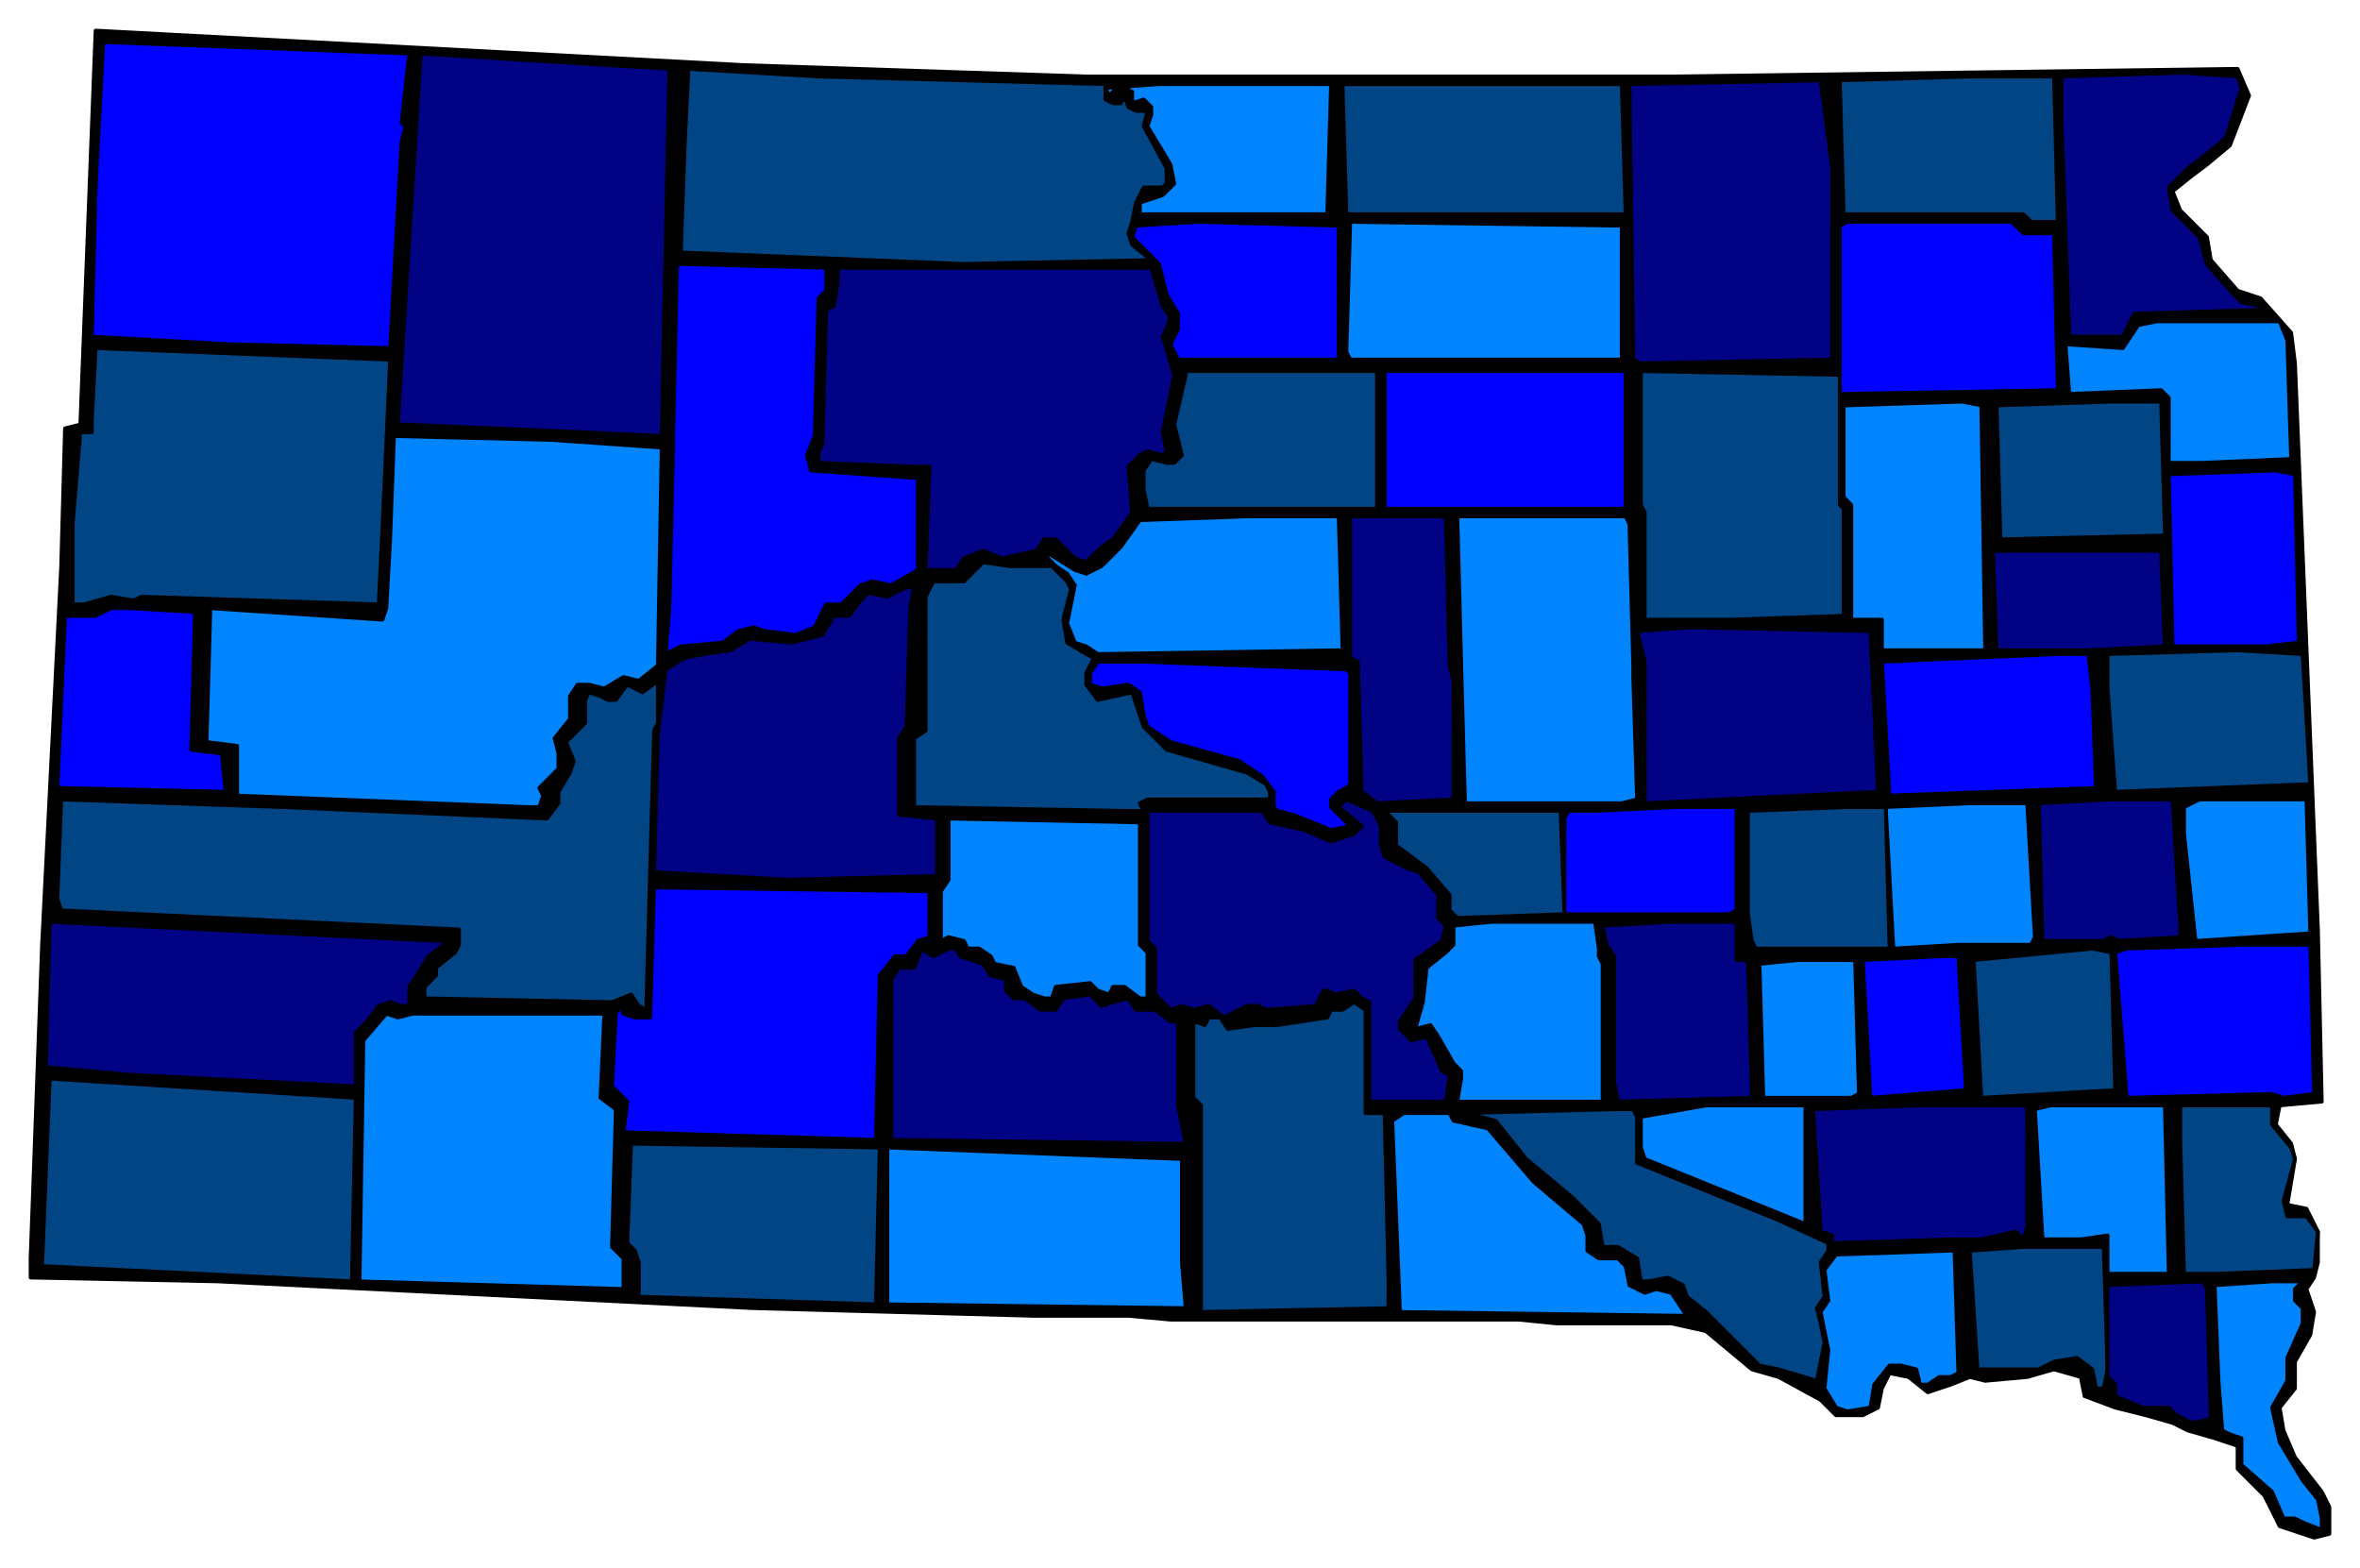 <svg xmlns="http://www.w3.org/2000/svg" fill-rule="evenodd" height="410" preserveAspectRatio="none" stroke-linecap="round" width="617"><style>.pen0{stroke:#000;stroke-width:1;stroke-linejoin:round}.brush2{fill:#00f}.brush3{fill:#020285}.brush4{fill:#024585}.brush5{fill:#0085ff}</style><path class="pen0" style="fill:#000" d="m194 17 90 3h153l148-2 3 7-5 13-6 5-4 3-5 4 2 5 7 7 1 6 7 8 6 2 8 9 1 8 6 148 1 45-11 1-1 5 4 5 1 4-2 12 5 1 3 6v8l-1 4-2 3 2 6-1 6-4 7v7l-4 5 1 6 3 7 7 9 2 4v7l-4 1-6-2-3-1-4-8-7-7v-6l-6-2-7-2-4-2-7-2-8-2-8-3-1-5-7-2-7 2-11 1-4-1-5 2-6 2-5-4-5-1-2 4-1 5-4 2h-7l-4-4-11-6-7-2-12-10-9-2h-30l-10-1h-91l-11-1h-25l-73-2-140-7-49-1v-5l3-82 5-99 1-36 4-1L25 8l169 9z"/><path class="pen0 brush2" d="m106 33-1 4-2 36-1 18-42-1-36-2 1-39 2-38 80 3-2 18 1 1z"/><path class="pen0 brush3" d="m173 114-21-1-46-2h-2l6-97 65 4-2 96z"/><path class="pen0 brush4" d="M289 22v4l2 1h2l1-2 1 3 2 1h3l-1 4 6 11v4l-1 1h-5l-2 4-1 5-1 3 1 3 5 4-49 1-74-3 1-28 1-20 34 2 75 2z"/><path class="pen0 brush3" d="m586 23-4 13-6 5-4 3-5 5 1 6 7 7 2 7 6 7 3 3 5 1 1 1-34 1-2 4-1 2h-14l-2-55V20l32-1 14 1 1 3z"/><path class="pen0 brush4" d="M538 58h-7l-2-2h-47l-1-35 34-1h22l1 38z"/><path class="pen0 brush3" d="M479 44v50l-50 1-2-1-1-72 50-1 3 23z"/><path class="pen0 brush5" d="M347 56h-49v-3l6-2 3-3-1-5-6-10 1-3v-2l-2-2-3 1v-3l-2-1h-2l-2 2-1-2 14-1h45l-1 34z"/><path class="pen0 brush4" d="M425 56h-73l-1-34h73l1 34z"/><path class="pen0 brush2" d="M529 61h8l1 41-57 1V59l2-1h43l3 3zM350 94h-42l-2-4 2-4v-4l-3-5-2-8-7-7 1-3 16-1 37 1v35z"/><path class="pen0 brush5" d="M424 94h-71l-1-2 1-34 71 1v35z"/><path class="pen0 brush2" d="m216 76-2 2-1 36-2 5 1 4 28 2v24l-7 4-5-1-3 1-3 3-2 2h-4l-3 6-5 2-8-1-3-1-4 1-4 3-11 1-4 2 1-12 1-43v-3l1-44 39 1v6z"/><path class="pen0 brush3" d="m304 80 2 3-1 3-1 2 3 10-3 15 1 5-1 1-4-1-2 1-3 3 1 12-5 7-3 2-4 4-3-1-5-5h-3l-2 3-9 2-5-2-5 2-2 3h-8l1-27h-4l-25-1v-3l1-2 1-35 2-1 1-6v-4h82l3 10z"/><path class="pen0 brush5" d="m598 89 1 31-23 1h-9v-17l-2-2-24 1-1-13 15 1 2-3 2-3 5-1h32l2 5z"/><path class="pen0 brush4" d="m102 94-2 44-1 20-62-2-2 1-6-1-7 2h-3v-21l2-24h3v-3l1-19 76 3h1zm258 39h-60l-1-5v-5l2-3 4 1h2l2-2-2-8 3-13v-1h50v36z"/><path class="pen0 brush2" d="M425 133h-63V97h63v36z"/><path class="pen0 brush4" d="m481 132 1 1v28l-29 1h-23v-28l-1-2V97l52 1v34zm85 8-43 1-1-35 30-1h13l1 35z"/><path class="pen0 brush5" d="M519 170h-27v-8h-8v-30l-2-2v-24l31-1 5 1 1 64zm-346-53-1 57-5 4-4-1-5 3-4-1h-3l-2 3v6l-4 5 1 4v4l-5 5 1 2-1 3h-3l-76-3v-13l-8-1 1-35 45 3 1-3 1-18 1-27 41 1 29 2z"/><path class="pen0 brush2" d="m601 168-9 1h-24l-1-45 28-1 5 1 1 44z"/><path class="pen0 brush5" d="m351 170-64 1-3-2-3-1-2-5 2-10-2-3-3-2-2-2-1-2 8 5 3 1 4-2 4-4 1-1 5-7 28-1h24l1 35z"/><path class="pen0 brush3" d="m379 174 1 4v31l-20 1-4-3-1-34-2-1v-37h25l1 39z"/><path class="pen0 brush5" d="m426 137 1 37v3l1 32-4 1h-41l-1-37-1-38h44l1 2z"/><path class="pen0 brush3" d="m566 169-20 1h-24l-1-26h44l1 25z"/><path class="pen0 brush4" d="m275 148 4 4 1 2-2 8 1 6 5 3 2 1-2 4v3l3 4 9-2 3 9 6 6 21 6 5 3 1 2v2h-32l-2 1 1 2h-5l-55-1v-18l3-2v-35l2-4h8l5-5 7 1h11z"/><path class="pen0 brush3" d="m237 190-2 3v20l10 1v15l-39 1-35-2 1-36 2-17 5-3 5-1 7-1 5-3 11 1 8-2 3-5h4l3-4 2-2 5 1 4-2 3-1-1 6-1 31z"/><path class="pen0 brush2" d="m51 160-1 36 8 1 1 10-44-1 2-45h8l4-2h5l17 1z"/><path class="pen0 brush3" d="m491 207-61 3v-37l-2-8 14-1 47 1 2 42z"/><path class="pen0 brush4" d="m604 205-51 2-2-27v-9l34-1 17 1 2 34z"/><path class="pen0 brush2" d="m547 180 1 26-54 2-2-35 46-2h8l1 9zm-194-4v29l-1 1-2 1-2 2v2l5 5-5 1-10-4-4-1-1-1v-4l-3-4-6-4-18-5-6-4-1-3-1-6-3-2-7 1-3-1v-3l2-3h12l53 2 1 1z"/><path class="pen0 brush4" d="m171 191-2 71v2l-2-1-2-3-5 2-49-1v-3l3-3v-2l5-4 1-2v-4l-104-5-1-3 1-26 58 2 69 3 3-4v-3l3-5 1-3-2-5 5-5v-6l1-2 3 1 2 1h2l3-4 4 2 4-3v11l-1 2z"/><path class="pen0 brush3" d="M361 216v5l1 3 6 3 3 1 5 6v6l2 2-1 4-7 5v10l-4 6v2l3 3 4-1 4 9 2 1-1 7h-20v-26l-2-1-2-2-5 1-2-1h-1l-2 4-13 1-2-1h-3l-6 3-4-3-4 1-3-1-3 1-4-4v-12l-2-2v-34h30l2 3 9 2 7 3 6-2 2-2-6-5 2-2 7 3 2 4z"/><path class="pen0 brush5" d="m604 244-30 2-3-28v-7l4-2h28l1 35z"/><path class="pen0 brush3" d="M570 242v3l-16 1-2-1-2 1h-16l-1-36 19-1h16l2 33z"/><path class="pen0 brush5" d="m532 245-1 2h-19l-17 1-2-37 22-1h15l2 35z"/><path class="pen0 brush4" d="M494 248h-35l-1-2-1-7v-27l26-1h10l1 37z"/><path class="pen0 brush2" d="m454 238-2 1h-43v-25l1-2h7l21-1h16v27z"/><path class="pen0 brush4" d="m409 239-28 1-2-2v-4l-6-7-8-6v-6l-3-3h46l1 27z"/><path class="pen0 brush5" d="m298 247 2 2v12h-2l-4-3h-3l-1 2-3-1-2-2-9 1-1 3h-2l-3-1-3-2-2-5-5-1-1-2-3-2h-3l-1-2-4-1-2 1v-13l2-3v-16l50 1v32z"/><path class="pen0 brush2" d="m243 245-3 1-3 4h-3l-4 5-1 43-66-2 1-8-2-2-2-2 1-19 1-2 1 2 3 1h4l1-34 72 1v12z"/><path class="pen0 brush3" d="M116 246v1l-4 3-3 5-2 3v5h-2l-3-1-3 1-3 4-3 3v14l-59-3-22-2 1-38 102 5h1zm338-5v10h3l1 33v3l-35 1-1-5v-33l-2-3-1-5 18-1h17z"/><path class="pen0 brush5" d="m418 250 1 2v36h-38l1-6v-2l-2-2-4-7-2-3-4 1 2-7 1-9 5-4 2-2v-5l10-1h27l1 7v2z"/><path class="pen0 brush2" d="m605 286-8 1-3-1-38 1-3-38 3-1 30-1h18l1 39z"/><path class="pen0 brush3" d="m251 250 6 2 2 3 4 1v3l2 2h3l4 3h4l2-3 7-1 3 3 3-1 4-1 2 3h5l4 3h2v22l2 10-77-1v-42l2-3h4l2-5 3 2 4-2h2l1 2z"/><path class="pen0 brush4" d="m553 285-35 2-2-36 31-3 5 1 1 36z"/><path class="pen0 brush2" d="m514 285-25 2-2-36 20-1h5l2 35z"/><path class="pen0 brush5" d="m486 286-2 1h-23l-1-35 10-1h15l1 35z"/><path class="pen0 brush4" d="M357 291h5l1 43v8l-49 1v-54l-2-2v-20l3 1 1-2h3l2 3 7-1h6l13-2 1-2h3l3-2 3 2v27z"/><path class="pen0 brush5" d="m157 287 4 3-1 36 3 3v8l-69-2 1-63 6-7 3 1 4-1h50l-1 22z"/><path class="pen0 brush4" d="m93 287-1 48-81-4 2-49 80 5h0z"/><path class="pen0 brush5" d="M567 333h-16v-10l-7 1h-10l-2-34 4-1h30l1 44z"/><path class="pen0 brush4" d="m594 294 5 6 1 3-3 11 1 4h5l3 4-1 10-25 1h-9l-1-35v-9h24v5z"/><path class="pen0 brush3" d="m530 321-1 3-2-2-9 2h-7l-32 1v-2l-3-1-2-32 27-1h29v32z"/><path class="pen0 brush5" d="m472 320-42-17-1-3v-8l17-3h26v31z"/><path class="pen0 brush4" d="M428 292v12l37 15 13 6v2l-2 3 1 9-2 3 1 4 1 5-2 10-10-3-5-1-12-12-2-2-5-4-1-3-4-2-5 1h-2l-1-6-5-3h-4l-1-6-7-7-12-10-8-10-8-2 39-1h5l1 2z"/><path class="pen0 brush5" d="m380 293 9 2 12 14 13 11 1 3v4l3 2h5l2 2 1 5 4 2 3-1 4 1 4 6-75-1-2-50 3-2h12l1 2z"/><path class="pen0 brush4" d="m229 341-62-2v-9l-1-3-2-2 1-26 65 1-1 41z"/><path class="pen0 brush5" d="m309 330 1 12-78-1v-41l77 3v27z"/><path class="pen0 brush4" d="m551 358-1 5h-2l-1-5-4-3-6 1-4 2h-16l-2-31 14-1h21l1 32z"/><path class="pen0 brush5" d="m512 359-2 1h-3l-3 2h-2l-1-4-4-1h-3l-4 5-1 6-6 1-3-1-3-5 1-10-2-10 2-3-1-8 3-4 29-1h2l1 32zm88-22v3l2 2v4l-4 9v6l-4 7 2 9 6 10 4 5 1 5v3l-5-2-2-1h-3l-3-7-8-7v-7l-3-1-2-1-1-13-1-25 15-1h8l-2 2z"/><path class="pen0 brush3" d="m578 371-5 1-4-2-2-2h-7l-7-3v-3l-2-2v-24l25-1 1 2 1 34z"/></svg>
